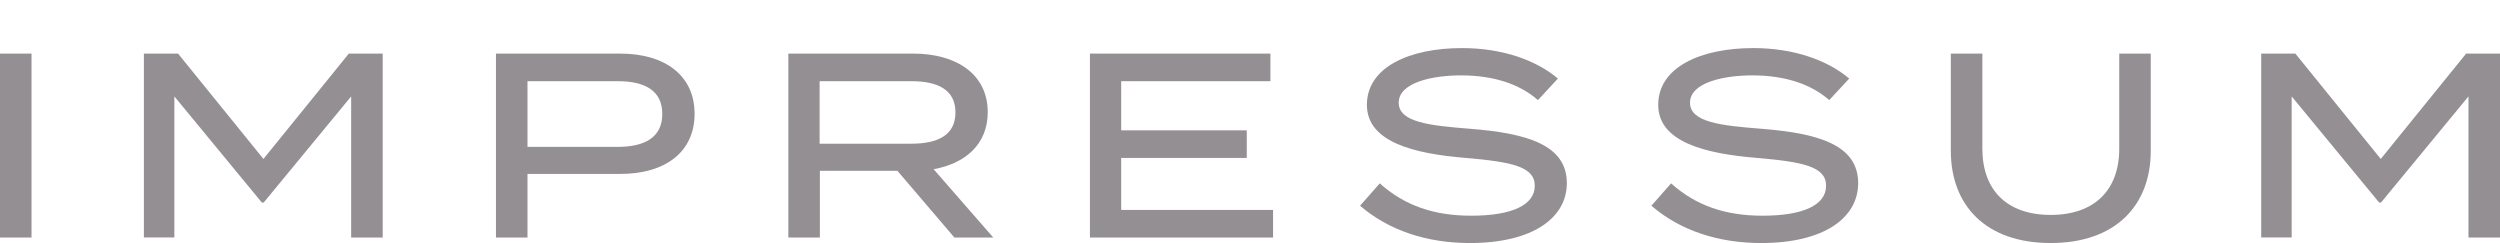 <?xml version="1.0" encoding="UTF-8"?>
<svg id="Ebene_1" xmlns="http://www.w3.org/2000/svg" version="1.1" viewBox="0 0 1458.03 141.73">
  <!-- Generator: Adobe Illustrator 29.4.0, SVG Export Plug-In . SVG Version: 2.1.0 Build 152)  -->
  <defs>
    <style>
      .st0 {
        fill: #948f93;
      }
    </style>
  </defs>
  <path class="st0" d="M0,138.52V31.26h18.39v107.26H0Z"/>
  <path class="st0" d="M223.19,31.26v107.26h-18.39V56.23l-51.02,61.9h-1.07l-51.02-61.9v82.28h-17.77V31.26h19.92l49.8,61.44,49.8-61.44h19.77Z"/>
  <path class="st0" d="M405.09,66.35c0,22.52-17.31,35.09-43.36,35.09h-54.09v37.08h-18.39V31.26h72.48c26.05,0,43.36,12.72,43.36,35.09ZM386.25,66.5c0-13.79-10.27-19.15-26.05-19.15h-52.56v38.31h52.56c15.78,0,26.05-5.52,26.05-19.15Z"/>
  <path class="st0" d="M556.61,138.52l-33.25-38.92h-45.2v38.92h-18.39V31.26h72.93c24.98,0,43.36,11.95,43.36,34.17,0,18.54-12.87,29.88-31.56,33.25l34.78,39.84h-22.68ZM531.49,83.81c15.32,0,25.74-4.9,25.74-18.23s-10.42-18.23-25.74-18.23h-53.48v36.47h53.48Z"/>
  <path class="st0" d="M742.46,122.43v16.09h-106.8V31.26h105.26v16.09h-87.03v28.65h73.24v16.09h-73.24v30.34h88.56Z"/>
  <path class="st0" d="M913.8,106.8c0,20.38-20.07,34.94-56.54,34.94-25.13,0-47.35-7.35-64.05-21.76l11.49-13.03c14.56,13.03,31.72,18.85,53.32,18.85,23.9,0,37.08-6.28,37.08-17.47s-13.48-13.94-40.45-16.24c-29.57-2.45-57.46-9.04-57.46-30.95s24.67-33.1,55.47-33.1c23.29,0,43.06,6.89,55.93,17.77l-11.64,12.56c-11.03-9.65-26.2-14.25-43.98-14.4-17.01-.15-37.23,3.98-37.23,15.94,0,11.34,17.93,13.33,41.37,15.17,33.4,2.6,56.69,9.35,56.69,31.72Z"/>
  <path class="st0" d="M1083.7,106.8c0,20.38-20.07,34.94-56.54,34.94-25.13,0-47.35-7.35-64.05-21.76l11.49-13.03c14.56,13.03,31.72,18.85,53.32,18.85,23.9,0,37.08-6.28,37.08-17.47s-13.48-13.94-40.45-16.24c-29.57-2.45-57.46-9.04-57.46-30.95s24.67-33.1,55.47-33.1c23.29,0,43.06,6.89,55.93,17.77l-11.65,12.56c-11.03-9.65-26.2-14.25-43.97-14.4-17.01-.15-37.23,3.98-37.23,15.94,0,11.34,17.93,13.33,41.37,15.17,33.4,2.6,56.69,9.35,56.69,31.72Z"/>
  <path class="st0" d="M1254.35,31.26v56.69c0,31.72-20.38,53.78-58.38,53.78s-58.22-22.06-58.22-53.78V31.26h18.39v55.47c0,24.06,14.25,38.61,39.84,38.61s39.99-14.56,39.99-38.61V31.26h18.39Z"/>
  <path class="st0" d="M1458.03,31.26v107.26h-18.39V56.23l-51.02,61.9h-1.07l-51.02-61.9v82.28h-17.77V31.26h19.92l49.8,61.44,49.8-61.44h19.77Z"/>
</svg>